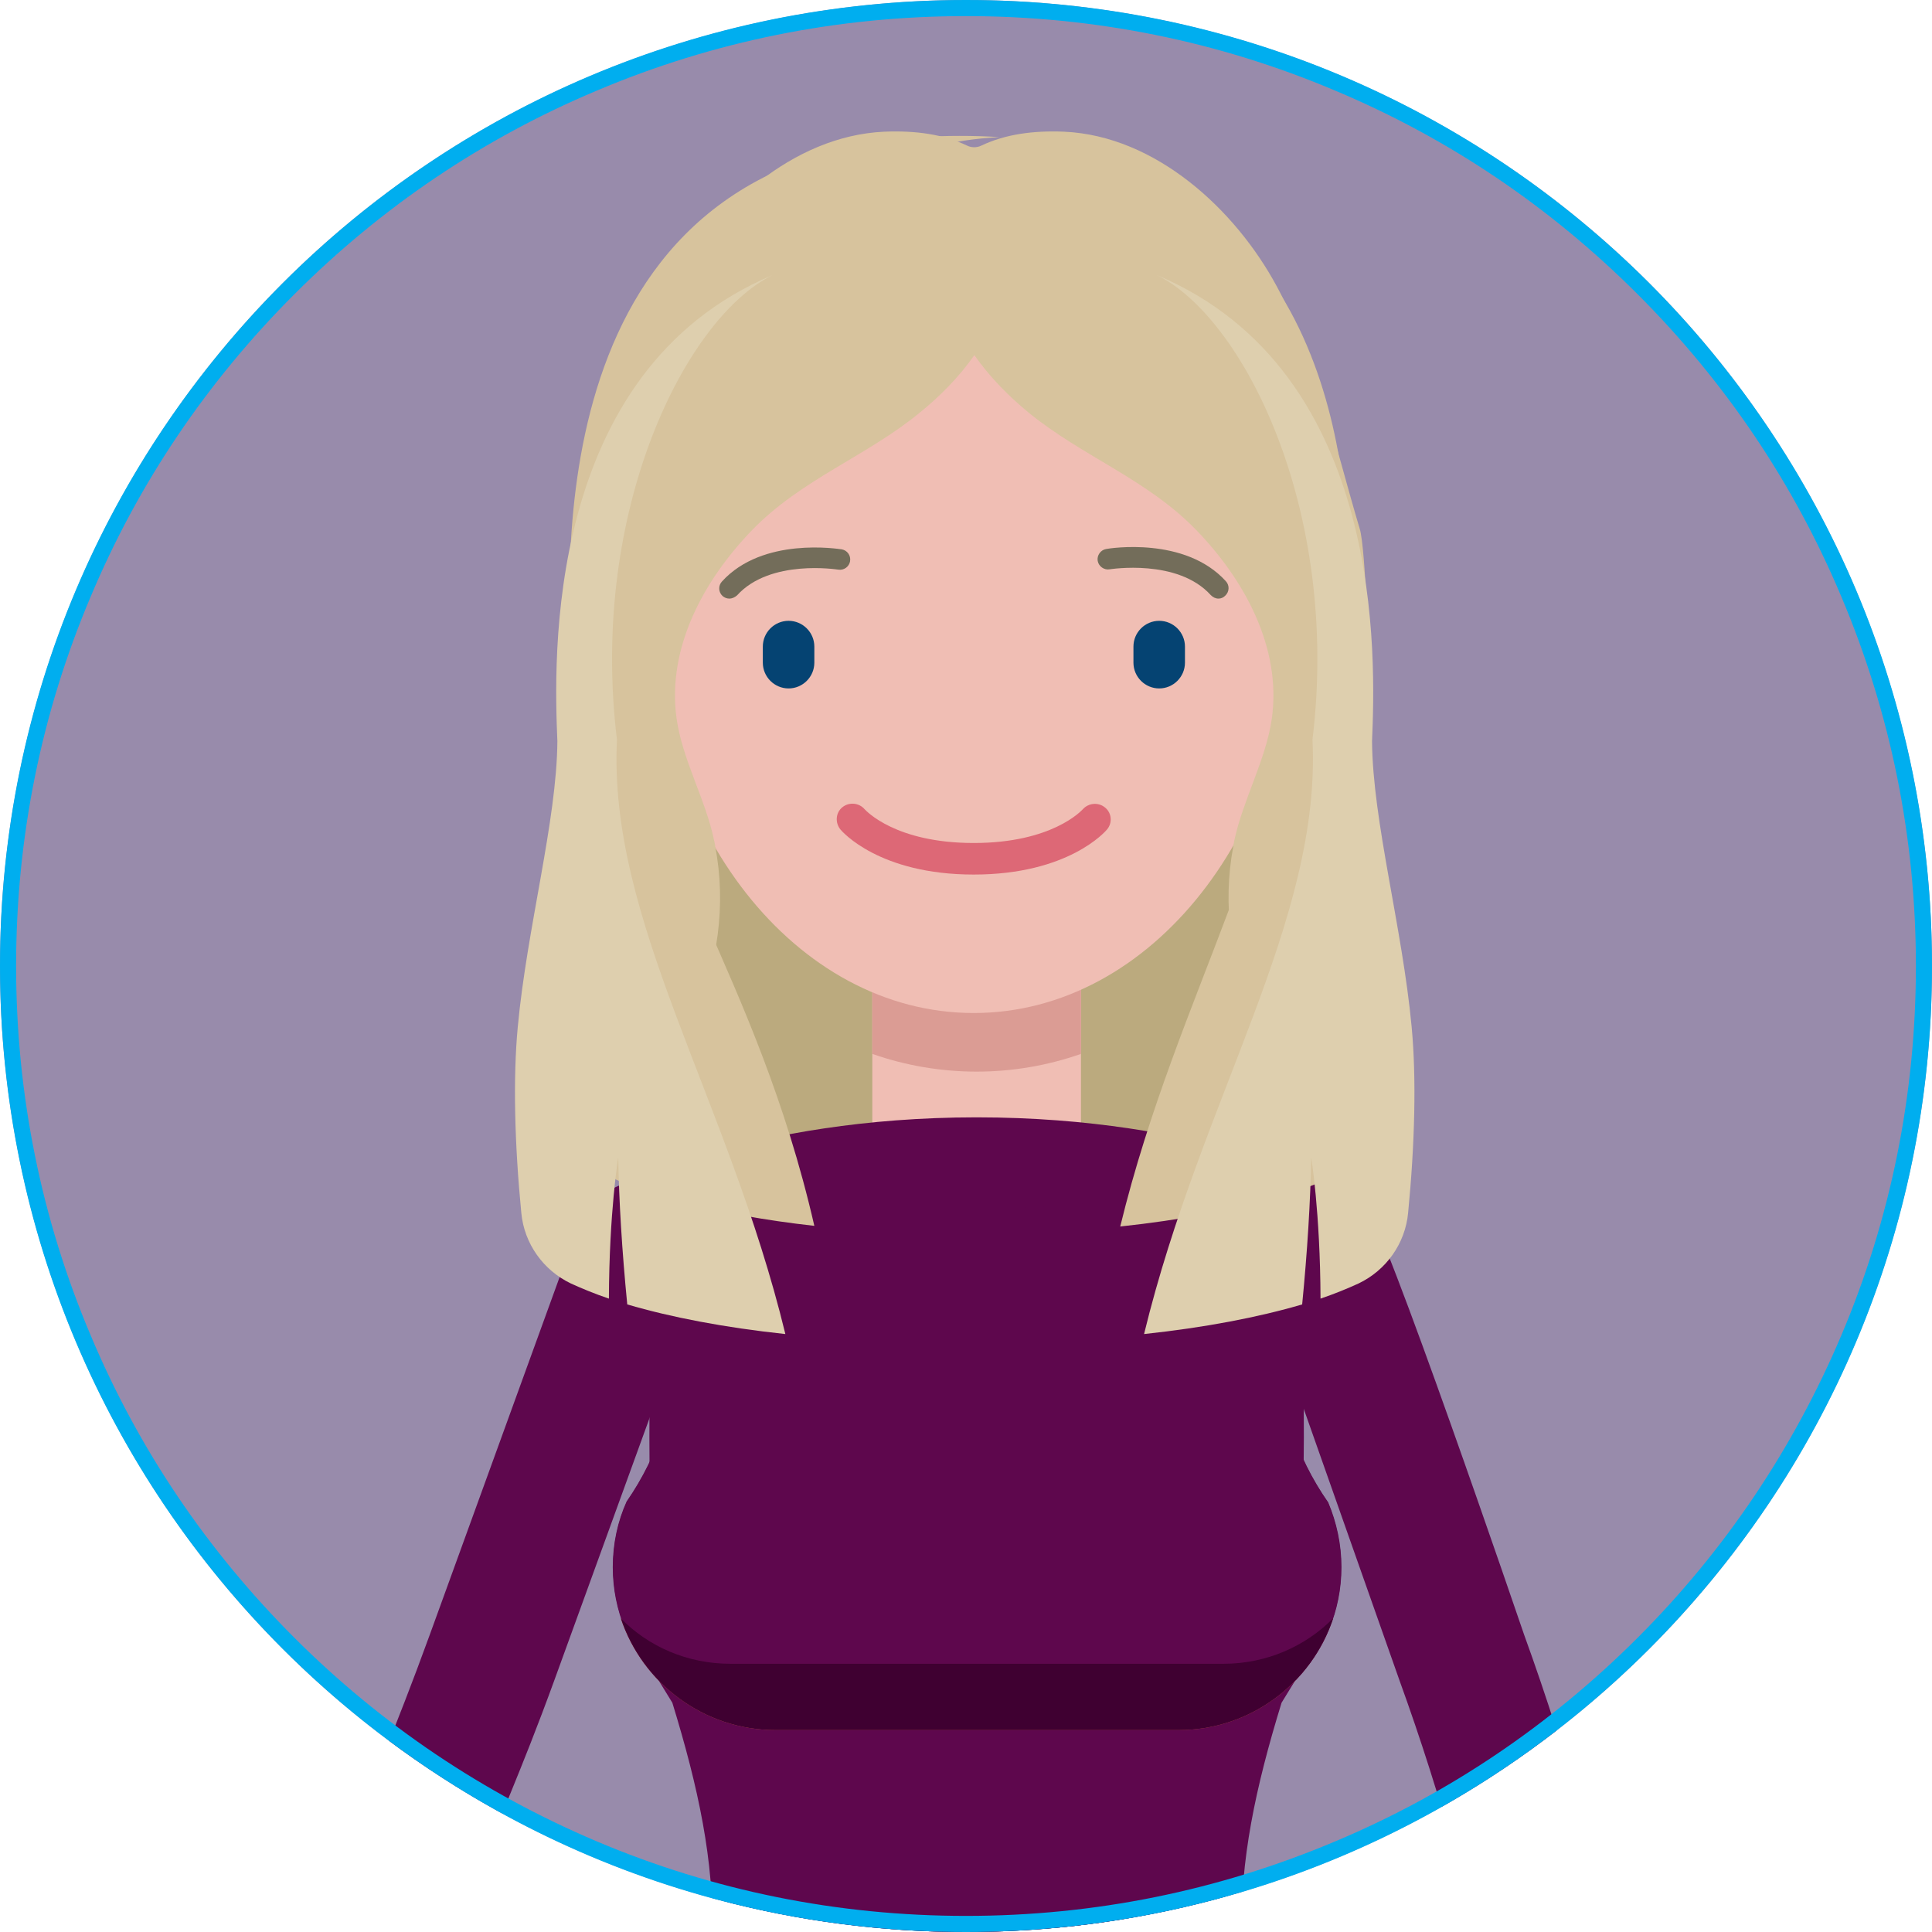 <svg xmlns="http://www.w3.org/2000/svg" xmlns:xlink="http://www.w3.org/1999/xlink" xml:space="preserve" id="Layer_1" x="0" y="0" version="1.1" viewBox="0 0 600 600"><style>.st4{fill:#a36e35}.st5{fill:#6d3628}.st6{fill:#fac5c4}.st7{fill:#f0beb4}.st9{fill:#5e074d}.st16{fill:#f8a799}.st23{fill:#054372}.st24{fill:#736d5a}.st26{fill:#d7c39d}</style><circle cx="300" cy="300" r="300" fill="#988bab"/><defs><circle id="SVGID_1_" cx="300" cy="300" r="300"/></defs><clipPath id="SVGID_00000043446316280439600430000011743371415440950405_"><use xlink:href="#SVGID_1_" overflow="visible"/></clipPath><g clip-path="url(#SVGID_00000043446316280439600430000011743371415440950405_)"><path fill="#bbaa7e" d="M213.9 222.5h182.3v146H213.9z"/><path fill="#942128" d="M318.3 345.8c34.5 19.2 42.5 58.9 35.4 77.3-7.1 18.4-29.6 38.3-29.6 67.9 0 29.6 28.3 55.7 28.3 84.7s-19.3 51.4-41.7 57.3c12.7-9.5 18.5-27.4 10-50.7-8.5-23.3-35.9-36.4-35.9-72.8 0-39.1 63.6-87.2 33.5-163.7z"/><path d="M391.1 806.9c-15.6-.6-28.8 11.5-29.5 27.2l-30.5 743.4c-.6 15.6 11.5 28.8 27.2 29.5 15.6.6 28.8-11.5 29.5-27.2l30.5-743.4c.6-15.7-11.5-28.9-27.2-29.5z" class="st4"/><path d="M383.3 1654.3h-46.4c-10 .1-18 7.1-18 15.7v1c0 8.6 8.1 15.7 18.1 15.7h46.2c10 0 18.1-7 18.1-15.7v-1c0-8.7-8-15.6-18-15.7z" class="st5"/><path d="m390.4 1564.8 1.9 48.3c.1 3.4.2 6.8.2 10.1v23.1c0 4.4-4.1 8-9.2 8 10 .1 18 7 18 15.7v-22.8c0-21.9-2.3-43.6-7-65l-3.9-17.4zm-53.6 89.5c-5.1 0-9.2-3.6-9.2-8v-23.1c0-3.4.1-6.7.2-10.1l2-48.3-3.9 17.4c-4.7 21.4-7 43.2-7 65v22.8c-.1-8.6 8-15.6 17.9-15.7z" class="st5"/><path d="M327.6 1623.2v23.1c0 4.4 4.1 8 9.2 8h46.4c5.1 0 9.2-3.6 9.2-8v-23.1c0-3.4-.1-6.7-.2-10.1l-1.9-48.3-.1-.7c0-23.3-13.6-42.3-30.2-42.3-16.7 0-30.2 19-30.2 42.3l-.1.7-2 48.3c0 3.4-.1 6.7-.1 10.1z" class="st4"/><path d="M395 1588.9c2.3 8.1 1.4 16.8-2.6 24.2 0-18.5-12.2-42.3-32.3-42.3s-32.3 23.8-32.3 42.3c-4.1-7.4-5-16.2-2.7-24.4 1.1-3.8 2.5-7.4 4-10.2 6.6-11.9 20.7-17 30.9-17s24.3 5 30.9 17c1.6 2.8 3 6.5 4.1 10.4z" class="st5"/><path d="M215.5 806.9c15.6-.6 28.8 11.5 29.5 27.2l30.5 743.4c.6 15.6-11.5 28.8-27.2 29.5-15.6.6-28.8-11.5-29.5-27.2l-30.5-743.4c-.5-15.7 11.6-28.9 27.2-29.5z" class="st4"/><path d="M269.9 1654.3h-46.4c-10 .1-18 7.1-18 15.7v1c0 8.6 8.1 15.7 18.1 15.7h46.2c10 0 18.1-7 18.1-15.7v-1c0-8.7-8-15.6-18-15.7z" class="st5"/><path d="m277 1564.8 1.9 48.3c.1 3.4.2 6.8.2 10.1v23.1c0 4.4-4.1 8-9.2 8 10 .1 18 7 18 15.7v-22.8c0-21.9-2.3-43.6-7-65l-3.9-17.4zm-53.6 89.5c-5.1 0-9.2-3.6-9.2-8v-23.1c0-3.4.1-6.7.2-10.1l2-48.3-3.9 17.4c-4.7 21.4-7 43.2-7 65v22.8c-.1-8.6 7.9-15.6 17.9-15.7z" class="st5"/><path d="M214.2 1623.2v23.1c0 4.4 4.1 8 9.2 8h46.4c5.1 0 9.2-3.6 9.2-8v-23.1c0-3.4-.1-6.7-.2-10.1l-1.9-48.3-.1-.7c0-23.3-13.6-42.3-30.2-42.3-16.7 0-30.2 19-30.2 42.3l-.1.7-2 48.3c-.1 3.4-.1 6.7-.1 10.1z" class="st4"/><path d="M211.7 1588.9c-2.3 8.1-1.4 16.8 2.6 24.2 0-18.5 12.2-42.3 32.3-42.3 20.1 0 32.3 23.8 32.3 42.3 4.1-7.4 5-16.2 2.7-24.4-1.1-3.8-2.5-7.4-4-10.2-6.6-11.9-20.7-17-30.9-17s-24.3 5-30.9 17c-1.6 2.8-2.9 6.5-4.1 10.4z" class="st5"/><path d="M331.7 347c0 15.6-12.7 28.3-28.3 28.3-15.6 0-28.3-12.7-28.3-28.3s12.7-28.3 28.3-28.3c15.6-.1 28.3 12.6 28.3 28.3z" class="st6"/><path d="M303.3 404.4c-17.9 0-32.4-14.5-32.4-32.4v-92.1c0-17.9 14.5-32.4 32.4-32.4s32.4 14.5 32.4 32.4V372c.1 17.9-14.5 32.4-32.4 32.4z" class="st7"/><path fill="#db9c94" d="M303.3 247.5c-17.9 0-32.4 14.5-32.4 32.4v47.4c10.3 3.6 21.2 5.5 32.4 5.5s22.1-1.9 32.4-5.5v-47.4c.1-17.9-14.5-32.4-32.4-32.4z"/><path d="M418.3 835.2c0 15.6-12.7 28.3-28.3 28.3s-28.3-12.7-28.3-28.3c0-15.6 12.7-28.3 28.3-28.3s28.3 12.7 28.3 28.3zm-173.3 0c0 15.6-12.7 28.3-28.3 28.3s-28.3-12.7-28.3-28.3c0-15.6 12.7-28.3 28.3-28.3s28.3 12.7 28.3 28.3zM428.5 388c0 11.4-9.2 20.6-20.6 20.6-11.4 0-20.6-9.2-20.6-20.6 0-11.4 9.2-20.6 20.6-20.6 11.3 0 20.6 9.2 20.6 20.6zm-209.1 0c0 11.4-9.2 20.6-20.6 20.6-11.4 0-20.6-9.2-20.6-20.6 0-11.4 9.2-20.6 20.6-20.6 11.4 0 20.6 9.2 20.6 20.6z" class="st6"/><path d="M404.9 439c-.1-13.6 5.9-26.6 16.3-35.4 2-1.7 3.7-3.7 4.9-6.2 5.2-10.1 1.4-22.4-8.6-27.7-1.8-.9-43.8-22.7-114.2-22.7-70.3 0-112.4 21.8-114.2 22.7-10 5.3-13.8 17.7-8.6 27.7 1.3 2.4 3 4.5 4.9 6.2 10.4 8.8 16.4 21.8 16.3 35.4-.1 9.9.1 20.2.1 30.9 0 20.6 4.2 40 11.6 57 15.6 50.8 20.8 91.3-7.8 155.1-6.5 14.5-24.5 35.9-24.5 76.2 0 109.1 7 122.2 122.1 122.2s122.1-13.1 122.1-122.2c0-40.3-17.9-61.7-24.5-76.2-28.6-63.8-23.5-104.4-7.8-155.1 7.4-17 11.6-36.4 11.6-57 .2-10.6.4-21 .3-30.9z" class="st9"/><path d="M411.4 486.7c0 25.1-20.4 45.5-45.5 45.5H240.8c-25.1 0-45.5-20.4-45.5-45.5s20.4-45.5 45.5-45.5h125.1c25.2 0 45.5 20.3 45.5 45.5z" class="st6"/><path fill="#f1a4aa" d="M377.2 511.5H229.5c-12.9 0-24.6-5.4-32.9-14.1 4.9 19.9 22.8 34.7 44.1 34.7h125.1c21.4 0 39.3-14.8 44.1-34.7-8.1 8.7-19.8 14.1-32.7 14.1z"/><path d="M455.6 1150.9c-2.2-40.3-16.3-296.8-25.3-401.3-1.8-28.2-12.3-47-19.5-59.8-2.1-3.7-3.9-6.9-5.1-9.8-27.1-60.5-23.9-98.5-7.7-151.2 1.2-2 3.1-5 4.3-7 8.8-9.1 14.2-21.5 14.2-35.1 0-7.1-1.5-13.9-4.1-20.1-10-14.3-15.9-31.8-15.9-50.6 0-18.1 5.4-34.9 14.8-49 1.6-2.4.7-5.5-1.9-6.6-7.7-3.1-19.4-7.2-34.7-10.7-3.2-.7-6 1.6-6.3 4.8-2 20.7-42.9 20.7-65 20.7s-61.7 6.6-65-20.7c-.4-3.2-3.2-5.6-6.3-4.8-15.3 3.6-27.1 7.7-34.7 10.7-2.6 1.1-3.5 4.2-1.9 6.6 9.3 14 14.8 30.9 14.8 49 0 18.7-5.8 36-15.7 50.3-2.8 6.2-4.3 13.1-4.3 20.4 0 13.6 5.4 26 14.2 35.1 1.2 2 3.1 5 4.3 7 16.2 52.8 19.5 90.7-7.7 151.3-1.3 2.8-3.1 6.1-5.1 9.8-6.9 12.4-17 30.5-19.3 57.3-9 102.8-23.3 363.2-25.5 403.8-.2 2.9 2.2 5.4 5.1 5.4h294.4c2.7-.1 5.1-2.6 4.9-5.5z" class="st9"/><path fill="#ce5356" d="M154 1097.8c-1.4 25.4-2.5 44.3-2.9 53.1-.2 2.9 2.2 5.4 5.1 5.4h66c27.2-19.5 58.9-37.5 94-52.5 46.7-20 93-32.1 134.9-36.6-2-34.9-4.4-76.7-7-119.4-37.1 8.4-75.2 20.7-113.2 37-70.2 29.9-130.5 69.5-176.9 113zm12.7-213.6c-1.1 17.6-2.3 35.6-3.4 53.5 47.3-96.3 173.5-139.1 228.8-139.1 21.3 0 34.8 8.5 43.8 24-1.9-28.1-3.8-53.2-5.5-73-1.8-28.2-12.3-47-19.5-59.8-2.1-3.7-3.9-6.9-5.1-9.8-14.9-33.2-20.6-59.5-20.1-85.3-8.1 34.3-72.7 84-119.4 118.8-46.8 34.8-94.9 93.7-99.6 170.7zM414 502.6c-8.6 8.7-20.7 14.1-34 14.1H226.8c-13.4 0-25.5-5.4-34-14.1 6.7 20.1 25.7 34.7 48.1 34.7H366c22.3 0 41.3-14.5 48-34.7z"/><path fill="#65465f" d="M376.8 776.8 413.9 905c1.3 4.5 6 7.1 10.5 5.8l182.4-52.9c4.5-1.3 7.1-6 5.8-10.5l-37.2-128.2c-1.3-4.5-6-7.1-10.5-5.8l-182.4 52.9c-4.5 1.3-7 6-5.7 10.5z"/><path fill="#fdc3b6" d="m384.6 776.7 36 124.1c.5 1.6 2.2 2.6 3.8 2.1l163.8-47.5c1.6-.5 2.6-2.2 2.1-3.8l-36-124.1c-.5-1.6-2.2-2.6-3.8-2.1l-163.8 47.5c-1.7.5-2.6 2.2-2.1 3.8z"/><path fill="#9b8596" d="m575.6 779 5.1 17.7c.5 1.6 2.2 2.6 3.8 2.1l4.1-1.2c1.6-.5 2.6-2.2 2.1-3.8l-5.1-17.7c-.5-1.6-2.2-2.6-3.8-2.1l-4.1 1.2c-1.7.5-2.6 2.2-2.1 3.8z"/><path fill="#ffe1d9" d="m420 763.3 167.7 92.3.5-.1c1.6-.5 2.6-2.2 2.1-3.8l-18.5-63.9-81.5-44.9-70.3 20.4zm125.8 104.4-160.4-88.3 18.5 63.9 78 43z"/><path d="M545.8 881.7c.3 4-2.6 7.5-6.6 7.9-1.6.2-3.1-.2-4.4-1-.4-.2-.8-.2-1.2-.1-.4.2-.6.5-.7.9-.7 3.6-3.7 6.5-7.5 6.8-2.3.2-4.4-.5-6-1.8-.3-.3-.8-.3-1.2-.2-.4.2-.7.5-.8.9-.8 4.2-4.3 7.4-8.6 7.8-4 .4-8.1-1.7-9.9-6-.2-.4-.6-.7-1-.8-.5-.1-.9.1-1.2.5-1.4 1.9-3.5 3.1-6 3.4-4.7.4-8.8-3-9.3-7.6 0 0-.9-8.4-1.4-11.8-.1-.7-.7-1.2-1.4-1.2-9.5.8-13.3-11.2-11.4-25.8 2.2-17.2 15.5-47.8 36.9-48.8 17.9-.8 35.5 14.7 38.3 38.8.5 4.5-.2-3.3 3.4 38.1z" class="st16"/><path d="M424.6 376c3.8 0 48.7 131.6 48.7 131.6 14 38.6 24.9 78.2 32.5 118.5 0 0 8.2 50.1 10.4 75.4l11.7 134.3c1 11.3-7.4 21.3-18.7 22.3-11.3 1-21.3-7.4-22.3-18.7l-11.7-134.3c-2.1-24-5.4-47.9-9.9-71.5-7.2-38-17.5-75.4-30.7-111.8l-31.2-88.5c-.1 0-6-57.3 21.2-57.3zM139 641.2c5.4-62.6 11.7-60.4 33.2-119.5l46-126.7c3.9-10.7-1.6-22.5-12.3-26.4-1.7-.6-3.5-1-5.3-1.2-9.1-.8-17.9 4.5-21.1 13.5l-46 126.7c-22.7 62.5-29.8 63.8-35.5 130" class="st9"/><path fill="#eeebed" d="M240.7 750.1c-.2 3.5-3.1 6.3-6.7 6.3h-39.3c-3.5 0-6.5-2.8-6.7-6.3l-5.9-104.8h64.4l-5.8 104.8z"/><path fill="#e0b786" d="m241.6 734.2 3.8-66.8h-61.9l3.7 66.8z"/><path fill="#4e3049" d="M181.8 633.6c-1.7 0-3.3 1.2-3.7 2.8l-2.4 8.9h77.5l-2.4-8.9c-.4-1.7-2-2.8-3.7-2.8h-65.3z"/><path fill="#694c62" d="M188.5 626.2c-1.7 0-3.3 1.2-3.7 2.8l-1.2 4.6h61.8l-1.2-4.6c-.4-1.7-2-2.8-3.7-2.8h-52z"/><path d="M182.2 743.6c3.4 2.1 7.9 1 10-2.5.8-1.4 1.2-2.9 1-4.4 0-.4.1-.8.4-1.1.3-.3.7-.4 1.1-.2 3.5 1 7.4-.5 9.5-3.7 1.2-1.9 1.5-4.2 1.1-6.2-.1-.4 0-.9.4-1.2.3-.3.8-.4 1.2-.3 4.1 1.1 8.6-.6 10.8-4.3 2.1-3.4 2-8.1-1-11.5-.3-.3-.4-.8-.2-1.2.1-.4.5-.7 1-.8 2.3-.4 4.4-1.7 5.7-3.9 2.5-4.1 1.2-9.2-2.8-11.7 0 0-7.1-4.6-10-6.4-.6-.4-.8-1.2-.4-1.8 4.9-8.2-4.2-16.9-18.2-21.6-16.4-5.6-49.8-7.2-60.1 11.7-8.6 15.7-2.4 38.4 17.9 51.5 3.7 2.2-3-1.9 32.6 19.6z" class="st16"/><path d="m97.9 637.7 41.9 64.7c7.3 8.7 20.4 9.8 29 2.4 8.7-7.3 9.8-20.4 2.4-29L139 641.2" class="st16"/><path d="M402.4 521.8c8.8-9.1 14.2-21.5 14.2-35.1 0-7.1-1.5-13.9-4.1-20.1-10-14.3-15.9-31.8-15.9-50.6 0-18.1 5.4-34.9 14.8-49 1.6-2.4.7-5.5-1.9-6.6-7.7-3.1-19.4-7.2-34.7-10.7-3.2-.7-6 1.6-6.3 4.8-2 20.7-42.9 20.7-65 20.7s-61.7 6.6-65-20.7c-.4-3.2-3.2-5.6-6.3-4.8-15.3 3.6-27.1 7.7-34.7 10.7-2.6 1.1-3.5 4.2-1.9 6.6 9.3 14 14.8 30.9 14.8 49 0 18.7-5.8 36-15.7 50.3-2.8 6.2-4.3 13.1-4.3 20.4 0 13.6 5.4 26 14.2 35.1" class="st9"/><path fill="#3f0031" d="M414 502.6c-8.6 8.7-20.7 14.1-34 14.1H226.8c-13.4 0-25.5-5.4-34-14.1 6.7 20.1 25.7 34.7 48.1 34.7H366c22.3 0 41.3-14.5 48-34.7z"/><path fill="#f58a8a" d="M377.4 200.8c-3.4 16.3 3.5 31.6 15.4 34.1s24.4-8.7 27.9-25c3.4-16.3-3.5-31.6-15.4-34.1s-24.4 8.7-27.9 25zm-193.2 9.1c-3.4-16.3 3.5-31.6 15.4-34.1s24.4 8.7 27.9 25c3.4 16.3-3.5 31.6-15.4 34.1-12 2.5-24.4-8.7-27.9-25z"/><path d="M402.3 187.6c0-70.1-18-127-99.9-127s-99.9 56.8-99.9 127 44.7 127 99.9 127 99.9-56.9 99.9-127z" class="st7"/><path d="M360 213.8c-4.4 0-8-3.6-8-8v-5c0-4.4 3.6-8 8-8s8 3.6 8 8v5c0 4.4-3.6 8-8 8z" class="st23"/><path d="M378.4 185.9c-.9 0-1.7-.4-2.4-1.1-10.3-11.4-31.2-8-31.4-8-1.7.3-3.4-.9-3.7-2.6-.3-1.7.9-3.4 2.6-3.7 1-.2 24.5-4 37.2 10 1.2 1.3 1.1 3.3-.2 4.5-.6.6-1.3.9-2.1.9z" class="st24"/><path fill="#dd6876" d="M343.2 250.8c-2-1.7-5.1-1.5-6.9.5-.4.4-9.5 10.5-33.9 10.5-24.3 0-33.4-10-33.9-10.5-1.7-2-4.8-2.3-6.9-.6-2.1 1.7-2.3 4.8-.6 6.9.5.6 12 14 41.4 14s40.9-13.4 41.4-14c1.7-2 1.5-5.1-.6-6.8z"/><path d="M244.9 213.8c4.4 0 8-3.6 8-8v-5c0-4.4-3.6-8-8-8s-8 3.6-8 8v5c0 4.4 3.6 8 8 8z" class="st23"/><path d="M226.5 185.9c-.8 0-1.5-.3-2.1-.8-1.3-1.2-1.4-3.2-.2-4.5 12.7-14 36.2-10.1 37.2-10 1.7.3 2.9 1.9 2.6 3.7-.3 1.7-1.9 2.9-3.7 2.6-.2 0-21.1-3.4-31.4 8-.7.6-1.5 1-2.4 1z" class="st24"/><path d="M422.3 164.3c-7.6-25.4-13.1-51.8-25.8-75.4-12.9-23.9-37.6-46.7-66-48-9.7-.4-18.3.8-25.7 4.3-1.4.7-3.1.7-4.5 0-7.4-3.5-15.9-4.7-25.7-4.3-28.5 1.3-53.1 24.1-66.1 48-12.7 23.5-18.3 50-25.8 75.4-3.7 12.6-12.8 128-11 124.5 3 8.6 6.1 17.3 9.1 25.9 4.2-5.6 8.3-11.1 12.5-16.7 2.3 6.5 4.6 13.1 6.9 19.7 2.3-4 4.7-8.1 7.1-12.1 1.6 4.5 3.1 9 4.7 13.5 1.1-.8 2.1-1.6 3.2-2.4 7.8-16.7 10.4-35.9 6.9-53.9 0-.6-.2-1.1-.3-1.7-2.7-13-9.9-25.1-11.7-38.1-3-22 8.6-43 23.5-58.4 15.3-15.8 35.6-22.9 52.1-36.5 6.3-5.1 12.2-11.1 16.9-17.8 4.7 6.7 10.6 12.7 16.8 17.8 16.6 13.6 36.8 20.7 52.1 36.5C386.4 180 398 201 395 223c-1.8 12.9-8.9 25.1-11.7 38.1l-.3 1.8c-3.4 18-.8 37.1 6.9 53.7 1.1.8 2.2 1.7 3.2 2.5 1.6-4.5 3.2-9 4.7-13.5 2.3 4 4.7 8.1 7.1 12.1 2.3-6.5 4.6-13.1 6.9-19.7 4.1 5.5 8.3 11.1 12.4 16.7 3-8.6 1.8-137.8-1.9-150.4z" class="st26"/><path d="M385.6 127.7c-1 2.3-2.2 4.5-3.4 6.5 0 .1 14 25.6 18 62.1 2.8 56.2-34.5 111.3-52.3 184.6 18.8-2 35.5-5.2 49.1-9.2 1.6-16.3 2.6-32.3 2.8-45.7 0 0 2.8 16.9 2.9 43.9 4.4-1.5 8.3-3.1 11.8-4.7 8.6-4.1 14.5-12.4 15.4-21.9 2.1-21.5 2.6-41.9 1.1-57.8-2.9-31-12.1-63.8-12.3-88.7 1-24.4 4.6-114.8-66.9-144.8 27 13 50.1 39.2 33.8 75.7zM207.5 372.1c0-13.8 1.3-22 1.3-22 .3 7.1 1.4 15 2.9 23.2 11.9 3.1 25.8 5.7 41.2 7.4-17.9-78.1-54.3-120.5-54.8-164.9l.1-.1c0-31.8 41.9-93.6 30-121.6 17.7-36.5 53.5-50.2 82.2-51.5-4-.3-8.2-.4-12.5-.4-128.5 0-121.8 127.6-120.7 162.8 0 19.5-7.7 49.4-8.3 83.3-.3 16 .8 35.3 3.8 55.7 1.3 8.9 6.8 16.6 14.8 20.5 5.6 2.9 12.3 5.4 20 7.6z" class="st26"/><path fill="#decfae" d="M407.6 229.7c2.8 56.2-34.5 111.3-52.3 184.6 18.8-2 35.5-5.2 49.1-9.2 1.6-16.3 2.6-32.3 2.8-45.7 0 0 2.8 16.9 2.9 43.9 4.4-1.5 8.3-3.1 11.8-4.7 8.6-4.1 14.5-12.4 15.4-21.9 2.1-21.5 2.6-41.9 1.1-57.8-2.9-31-12.1-63.8-12.3-88.7 1-24.4 4.6-114.8-66.9-144.8 26.8 13 57.1 72.8 48.4 144.3zm-216 0c-2.8 56.2 34.5 111.3 52.3 184.6-18.8-2-35.5-5.2-49.1-9.2-1.6-16.3-2.6-32.3-2.8-45.7 0 0-2.8 16.9-2.9 43.9-4.4-1.5-8.3-3.1-11.8-4.7-8.6-4.1-14.5-12.4-15.4-21.9-2.1-21.5-2.6-41.9-1.1-57.8 2.9-31 12.1-63.8 12.3-88.7-1-24.4-4.6-114.8 66.9-144.8-26.8 13-57.1 72.8-48.4 144.3z"/></g><path fill="#00aeef" d="M300 5c39.8 0 78.5 7.8 114.8 23.2C450 43 481.5 64.3 508.6 91.4c27.1 27.1 48.4 58.6 63.2 93.8 15.4 36.4 23.2 75 23.2 114.8s-7.8 78.5-23.2 114.8c-14.9 35.1-36.1 66.7-63.2 93.8-27.1 27.1-58.6 48.4-93.8 63.2-36.4 15.4-75 23.2-114.8 23.2s-78.5-7.8-114.8-23.2c-35.1-14.9-66.7-36.1-93.8-63.2C64.3 481.5 43 450 28.2 414.8 12.8 378.5 5 339.8 5 300s7.8-78.5 23.2-114.8C43 150 64.3 118.5 91.4 91.4 118.5 64.3 150 43 185.2 28.2 221.5 12.8 260.2 5 300 5m0-5C134.3 0 0 134.3 0 300s134.3 300 300 300 300-134.3 300-300S465.7 0 300 0z"/></svg>